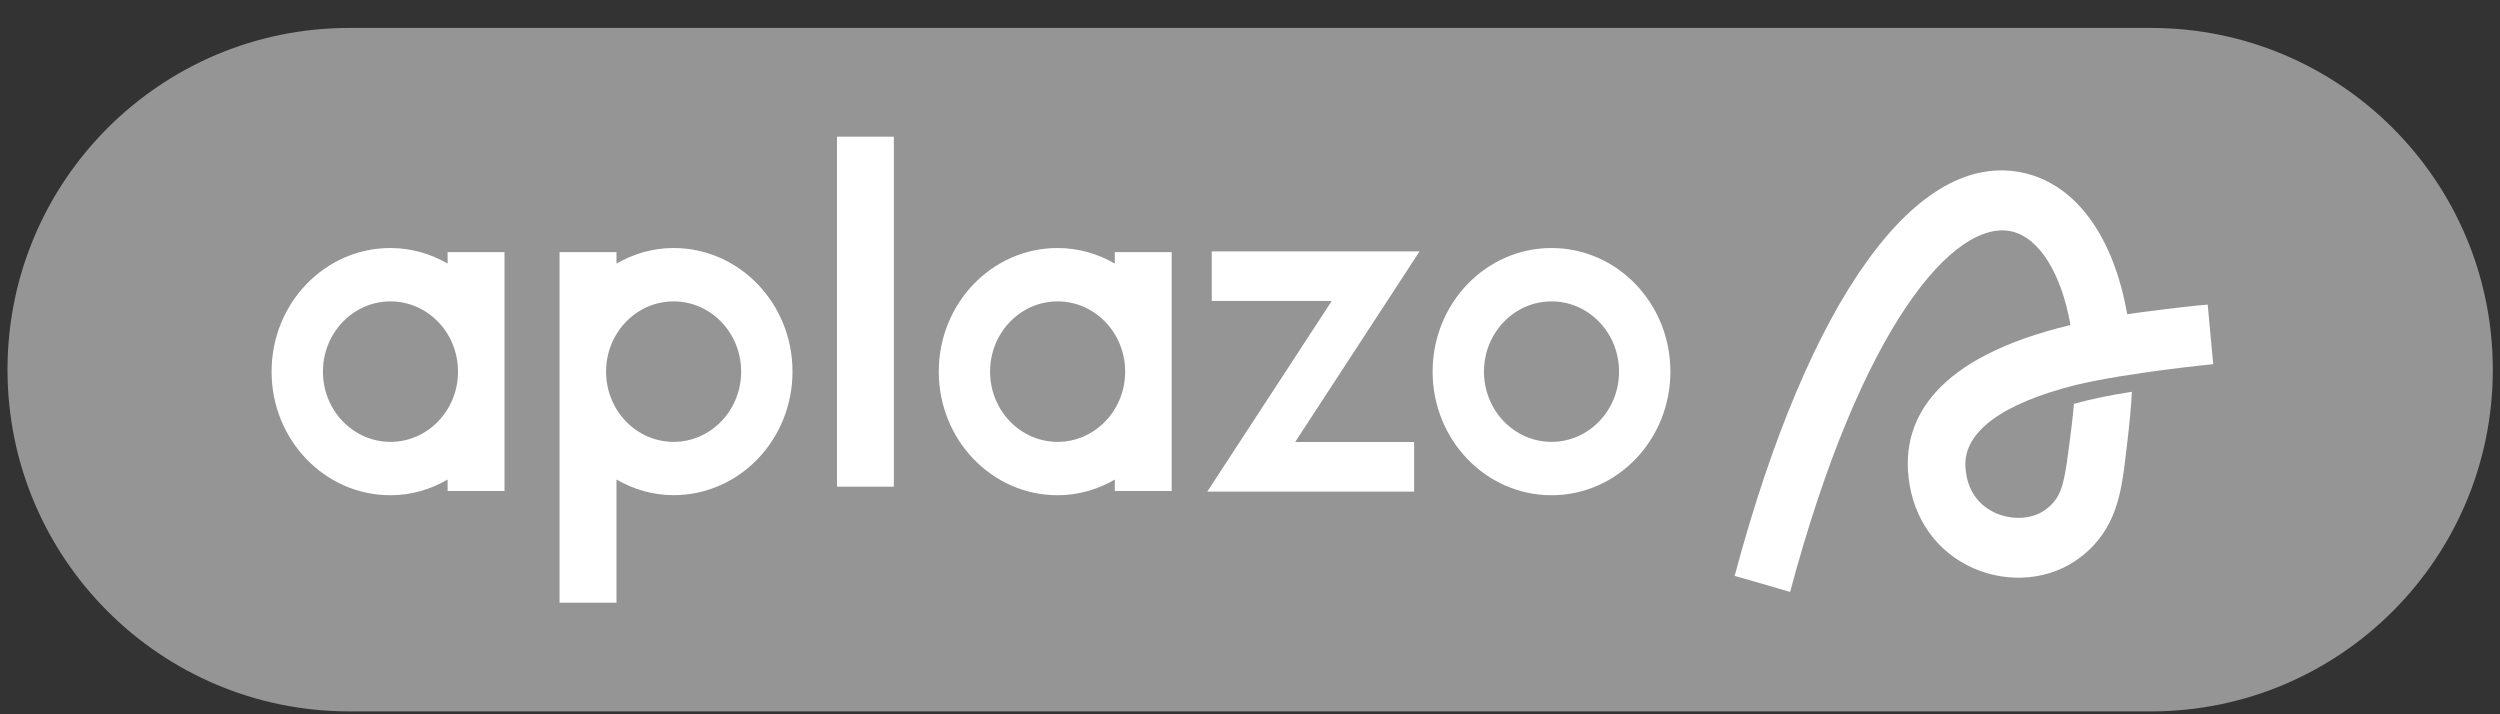 <svg width="63" height="18" viewBox="0 0 63 18" fill="none" xmlns="http://www.w3.org/2000/svg">
<rect x="0" y="0" width="63" height="18" fill="#333333" stroke="none"/>
<g clip-path="url(#clip0_872_6175)">
<path d="M0.189 9.315C0.189 4.559 4.045 0.704 8.801 0.704H54.207C58.963 0.704 62.819 4.559 62.819 9.315C62.819 14.071 58.963 17.927 54.207 17.927H8.801C4.045 17.927 0.189 14.071 0.189 9.315Z" fill="#959595"/>
<path d="M55.634 7.676C55.118 7.716 53.941 7.867 53.605 7.918C53.276 6.027 52.363 4.682 51.032 4.365C48.32 3.717 45.584 7.513 43.713 14.512L45.111 14.916C46.908 8.191 49.263 5.491 50.709 5.835C51.37 5.993 51.941 6.854 52.176 8.191C48.72 9.016 48.001 10.586 48.082 11.867C48.147 12.915 48.685 13.778 49.557 14.236C50.437 14.698 51.509 14.66 52.288 14.141C53.267 13.487 53.417 12.535 53.515 11.905C53.515 11.905 53.706 10.462 53.722 9.873C53.177 9.956 52.676 10.061 52.262 10.177C52.237 10.58 52.084 11.662 52.084 11.662C51.992 12.249 51.92 12.595 51.505 12.872C51.161 13.102 50.628 13.11 50.21 12.89C49.922 12.738 49.569 12.421 49.529 11.769C49.474 10.886 50.455 10.17 52.288 9.707C52.294 9.706 52.298 9.703 52.305 9.702C53.633 9.386 55.773 9.177 55.773 9.177L55.634 7.676Z" fill="white"/>
<path d="M39.098 6.25C37.444 6.25 36.102 7.644 36.102 9.365C36.102 11.085 37.444 12.48 39.098 12.48C40.753 12.48 42.094 11.085 42.094 9.365C42.094 7.644 40.753 6.25 39.098 6.25ZM39.098 11.135C38.158 11.135 37.396 10.342 37.396 9.365C37.396 8.387 38.158 7.595 39.098 7.595C40.038 7.595 40.8 8.387 40.8 9.365C40.8 10.342 40.038 11.135 39.098 11.135Z" fill="white"/>
<path d="M22.525 3.444H21.092V12.264H22.525V3.444Z" fill="white"/>
<path d="M11.28 6.353V6.642C10.852 6.396 10.364 6.25 9.839 6.25C8.184 6.25 6.844 7.644 6.844 9.365C6.844 11.085 8.184 12.48 9.839 12.48C10.364 12.48 10.853 12.333 11.28 12.085V12.374H12.713V6.353H11.28ZM9.84 11.135C8.9 11.135 8.138 10.342 8.138 9.365C8.138 8.387 8.9 7.595 9.84 7.595C10.78 7.595 11.542 8.387 11.542 9.365C11.542 10.342 10.78 11.135 9.84 11.135Z" fill="white"/>
<path d="M16.975 6.25C16.452 6.25 15.963 6.396 15.535 6.642V6.353H14.101V15.187H15.535V12.083C15.961 12.332 16.45 12.478 16.975 12.478C18.63 12.478 19.971 11.084 19.971 9.363C19.971 7.643 18.629 6.25 16.975 6.25ZM16.975 11.135C16.035 11.135 15.273 10.342 15.273 9.365C15.273 8.387 16.035 7.595 16.975 7.595C17.915 7.595 18.677 8.387 18.677 9.365C18.677 10.342 17.915 11.135 16.975 11.135Z" fill="white"/>
<path d="M35.772 6.336H30.536V7.584H33.56L30.424 12.388H35.636V11.139H32.638L35.772 6.336Z" fill="white"/>
<path d="M28.093 6.353V6.642C27.665 6.396 27.177 6.25 26.652 6.25C24.997 6.25 23.657 7.644 23.657 9.365C23.657 11.085 24.997 12.48 26.652 12.48C27.177 12.48 27.666 12.333 28.093 12.085V12.374H29.526V6.353H28.093ZM26.652 11.135C25.712 11.135 24.95 10.342 24.95 9.365C24.95 8.387 25.712 7.595 26.652 7.595C27.592 7.595 28.354 8.387 28.354 9.365C28.354 10.342 27.592 11.135 26.652 11.135Z" fill="white"/>
</g>
<defs>
<clipPath id="clip0_872_6175">
<rect width="62.63" height="17.223" fill="white" transform="translate(0.189 0.704)"/>
</clipPath>
</defs>
</svg>
